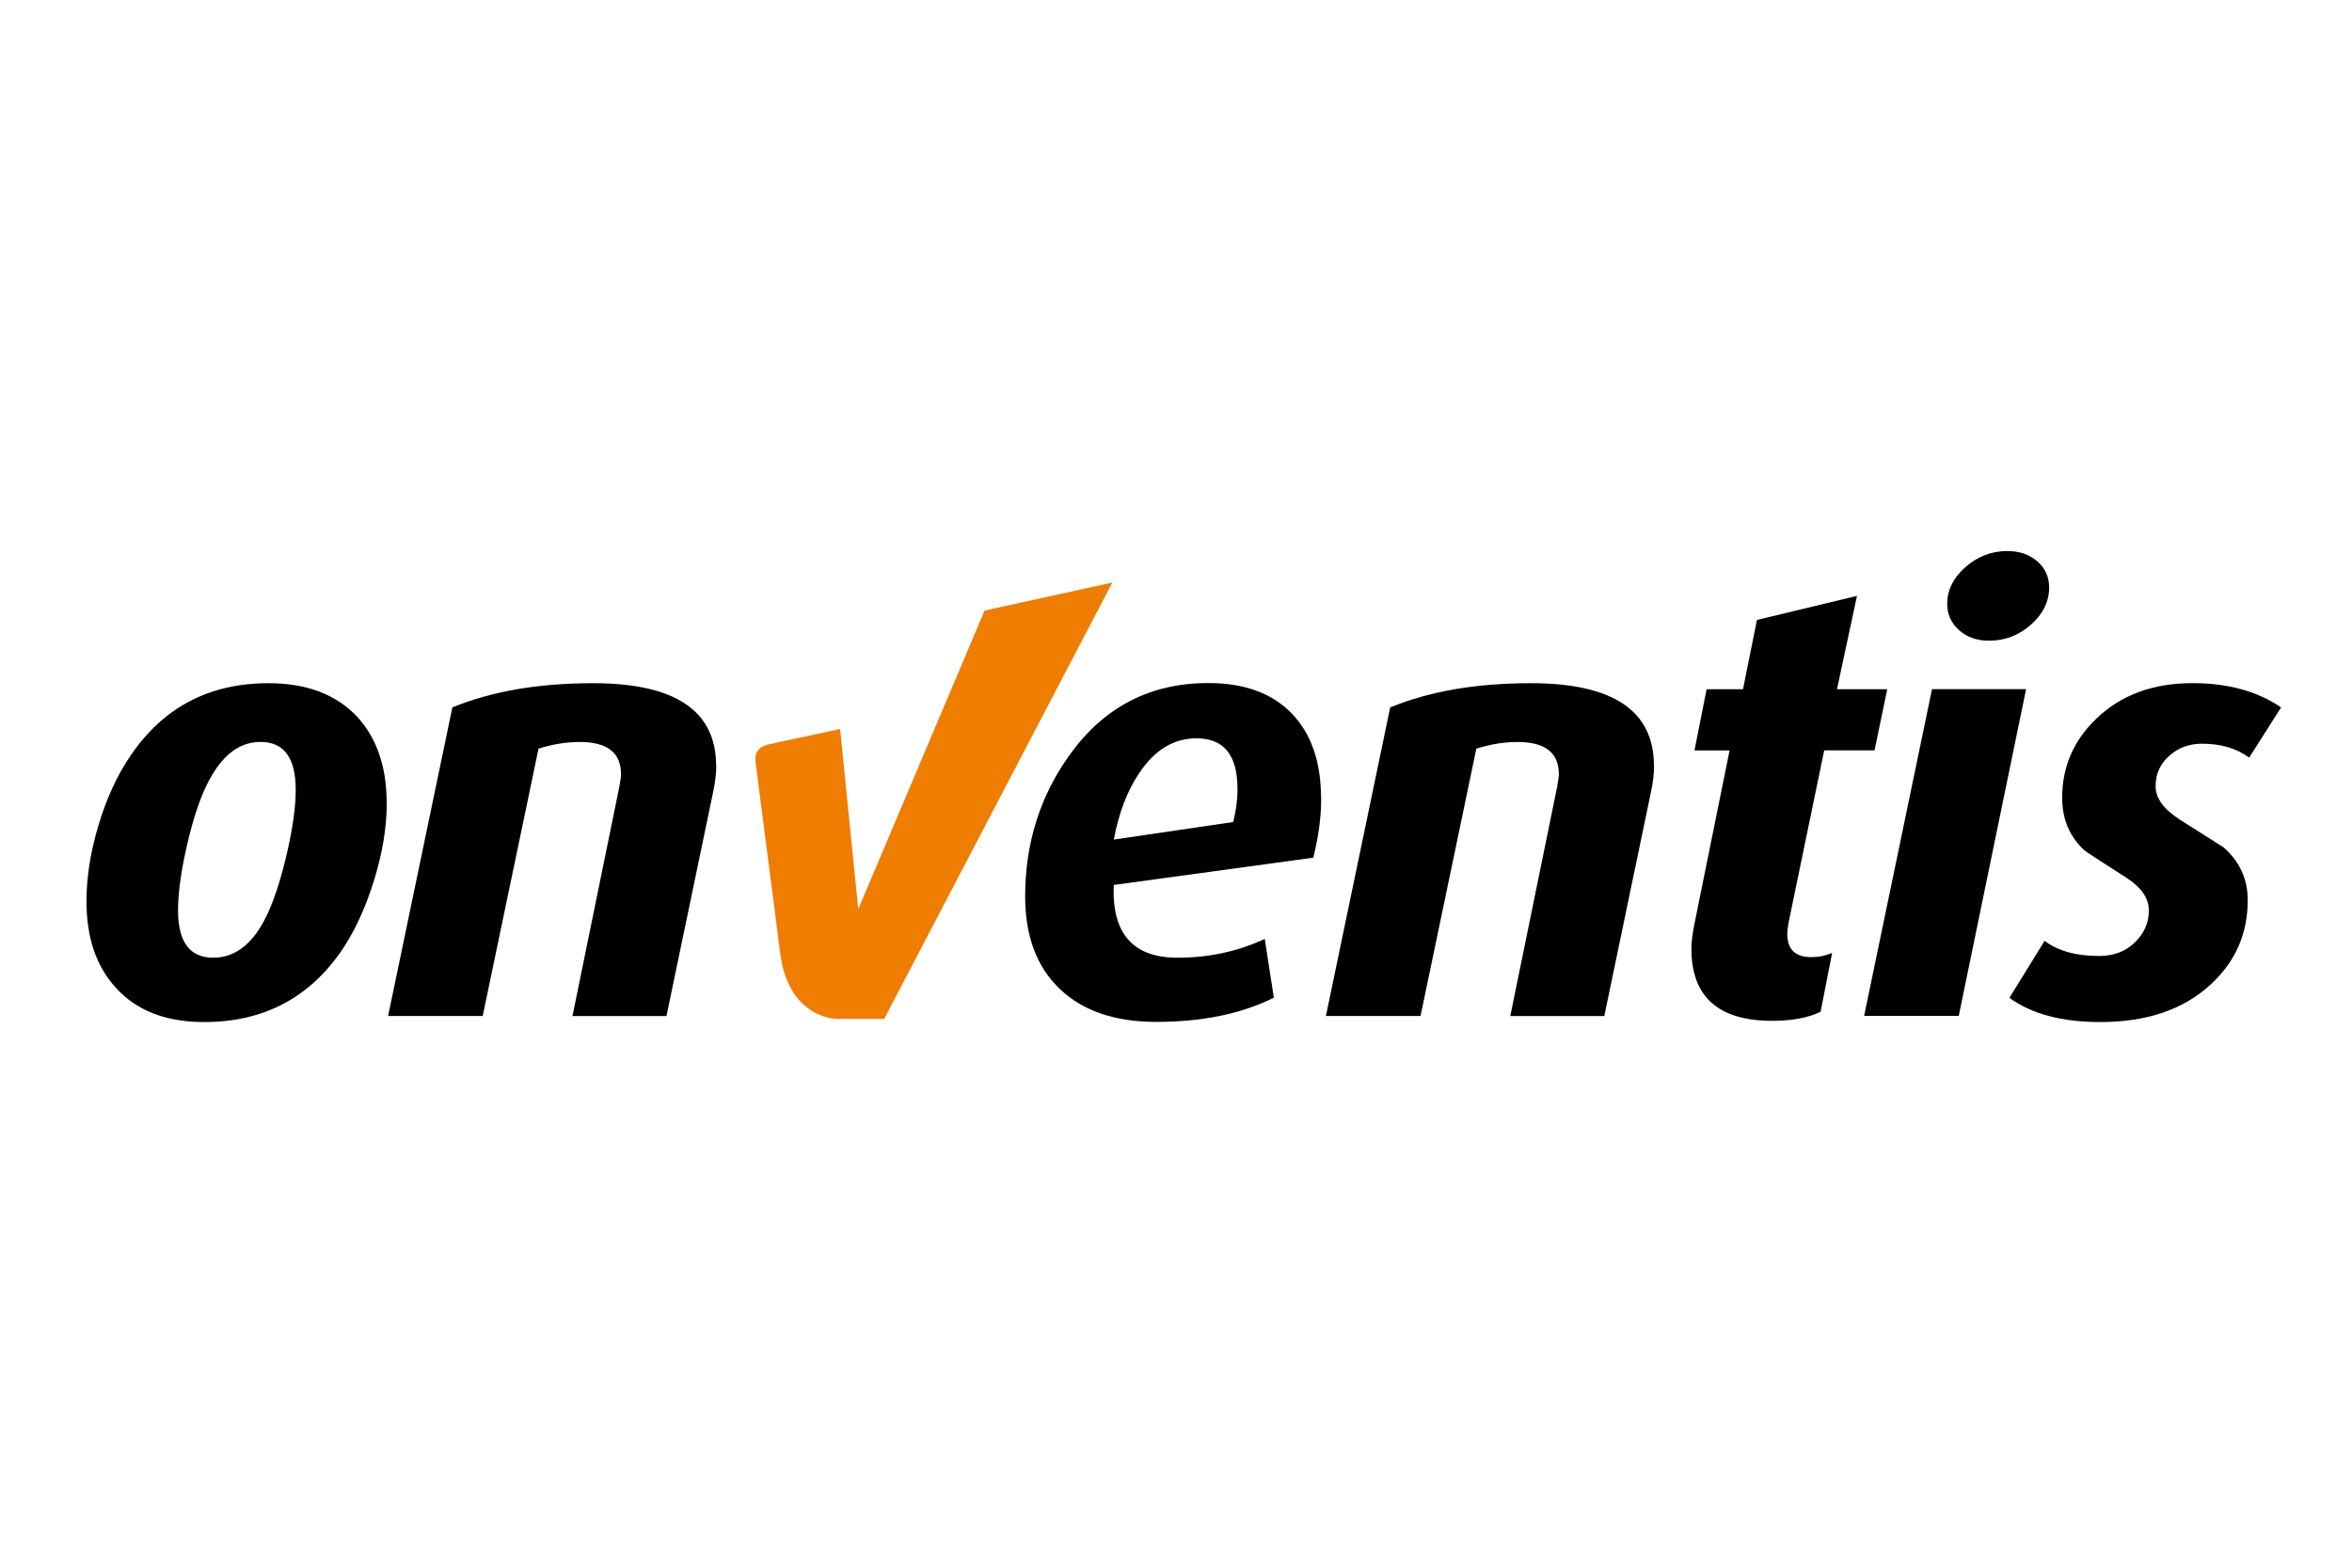 <?xml version="1.0" encoding="UTF-8"?>
<svg id="Ebene_1" data-name="Ebene 1" xmlns="http://www.w3.org/2000/svg" viewBox="0 0 300 200">
  <defs>
    <style>
      .cls-1 {
        fill: #ef7d00;
      }
    </style>
  </defs>
  <g id="Ebene_1-2" data-name="Ebene 1">
    <g>
      <path d="M37.72,100.76c0-4.07-1.5-6.11-4.49-6.11s-5.34,2.06-7.19,6.19c-.88,2.01-1.65,4.54-2.32,7.58-.67,3.04-1.01,5.62-1.01,7.73,0,4.02,1.5,6.03,4.49,6.03s5.36-2.01,7.12-6.03c.88-2.01,1.66-4.56,2.36-7.66.7-3.09,1.04-5.67,1.04-7.73M49.33,102.46c0,3.04-.53,6.29-1.59,9.75-1.06,3.46-2.41,6.42-4.06,8.9-4.18,6.19-10.06,9.28-17.64,9.28-4.85,0-8.59-1.44-11.22-4.33-2.53-2.73-3.79-6.42-3.79-11.06,0-3.09.51-6.35,1.55-9.78,1.03-3.43,2.4-6.38,4.1-8.86,4.18-6.14,10.03-9.2,17.56-9.2,4.85,0,8.61,1.42,11.29,4.25,2.53,2.73,3.79,6.42,3.79,11.06"/>
      <path d="M91.36,97.67c0,.98-.13,2.09-.39,3.33l-5.96,28.62h-11.99l5.96-29.16c.15-.77.23-1.34.23-1.7,0-2.73-1.75-4.1-5.26-4.1-1.7,0-3.46.28-5.26.85l-7.12,34.11h-12.07l8.2-39.37c5-2.06,10.98-3.09,17.94-3.09,10.47,0,15.7,3.51,15.7,10.52"/>
      <path d="M157.84,100.61c0-4.28-1.74-6.42-5.23-6.42-2.92,0-5.36,1.5-7.34,4.49-1.51,2.27-2.58,5.08-3.2,8.43l15.23-2.24c.36-1.44.55-2.86.55-4.25M168.52,101.84c0,2.37-.34,4.9-1.01,7.58l-25.45,3.48c-.26,6.19,2.45,9.28,8.12,9.28,4.02,0,7.73-.8,11.14-2.4l1.16,7.5c-4.13,2.06-9.13,3.09-15.01,3.09-5.26,0-9.36-1.4-12.3-4.21-2.94-2.81-4.41-6.74-4.41-11.8,0-6.75,1.88-12.76,5.65-18.02,4.38-6.14,10.29-9.2,17.71-9.2,4.59,0,8.13,1.29,10.63,3.87,2.5,2.58,3.75,6.19,3.75,10.83"/>
      <path d="M210.98,97.67c0,.98-.13,2.09-.39,3.33l-5.96,28.62h-11.99l5.96-29.16c.15-.77.23-1.34.23-1.7,0-2.73-1.75-4.1-5.26-4.1-1.7,0-3.45.28-5.26.85l-7.12,34.11h-12.07l8.2-39.37c5-2.06,10.98-3.09,17.94-3.09,10.47,0,15.7,3.51,15.7,10.52"/>
      <path d="M240.72,87.92l-1.62,7.81h-6.42l-4.48,21.66c-.15.72-.23,1.31-.23,1.78,0,1.96,1.03,2.94,3.09,2.94.93,0,1.8-.18,2.63-.54l-1.47,7.5c-1.55.77-3.61,1.16-6.19,1.16-6.86,0-10.29-3.07-10.29-9.2,0-.82.13-1.88.39-3.17l4.48-22.12h-4.48l1.55-7.81h4.64l1.78-8.84,12.76-3.07-2.55,11.91h6.42Z"/>
      <path d="M261.37,74.93c0,1.8-.77,3.39-2.32,4.76-1.55,1.37-3.33,2.05-5.34,2.05-1.55,0-2.82-.45-3.83-1.35-1.01-.9-1.51-2.02-1.51-3.36,0-1.75.77-3.31,2.32-4.68,1.55-1.36,3.33-2.05,5.34-2.05,1.55,0,2.82.44,3.83,1.31,1.01.88,1.51,1.99,1.51,3.33M258.43,87.92l-8.59,41.69h-12.07l8.66-41.69h11.99Z"/>
      <path d="M290.96,90.24l-4.08,6.42c-1.59-1.19-3.59-1.78-6.01-1.78-1.64,0-3.04.52-4.19,1.55-1.16,1.03-1.73,2.32-1.73,3.87s1.02,2.91,3.07,4.25c3.64,2.32,5.51,3.51,5.61,3.56,2.05,1.81,3.07,4.05,3.07,6.73,0,4.28-1.58,7.86-4.72,10.75-3.46,3.2-8.15,4.8-14.08,4.8-4.9,0-8.77-1.03-11.6-3.09l4.49-7.27c1.7,1.29,4.02,1.93,6.96,1.93,1.86,0,3.38-.58,4.56-1.74,1.19-1.16,1.78-2.51,1.78-4.06s-.95-2.94-2.86-4.18c-3.4-2.17-5.18-3.33-5.34-3.48-1.91-1.75-2.86-4-2.86-6.73,0-3.92,1.44-7.27,4.33-10.06,3.14-3.04,7.24-4.56,12.3-4.56,4.49,0,8.25,1.03,11.29,3.09"/>
      <path class="cls-1" d="M125.58,77.9l-16.11,38.09-2.31-22.99-5.47,1.18s-.05,0-.05,0l-3.45.75c-2.05.44-1.89,1.76-1.79,2.53.78,6.04,3.12,24.18,3.12,24.18,1.08,8.34,7.17,8.34,7.17,8.34h6.09l29.1-55.66-16.29,3.57Z"/>
    </g>
  </g>
</svg>
